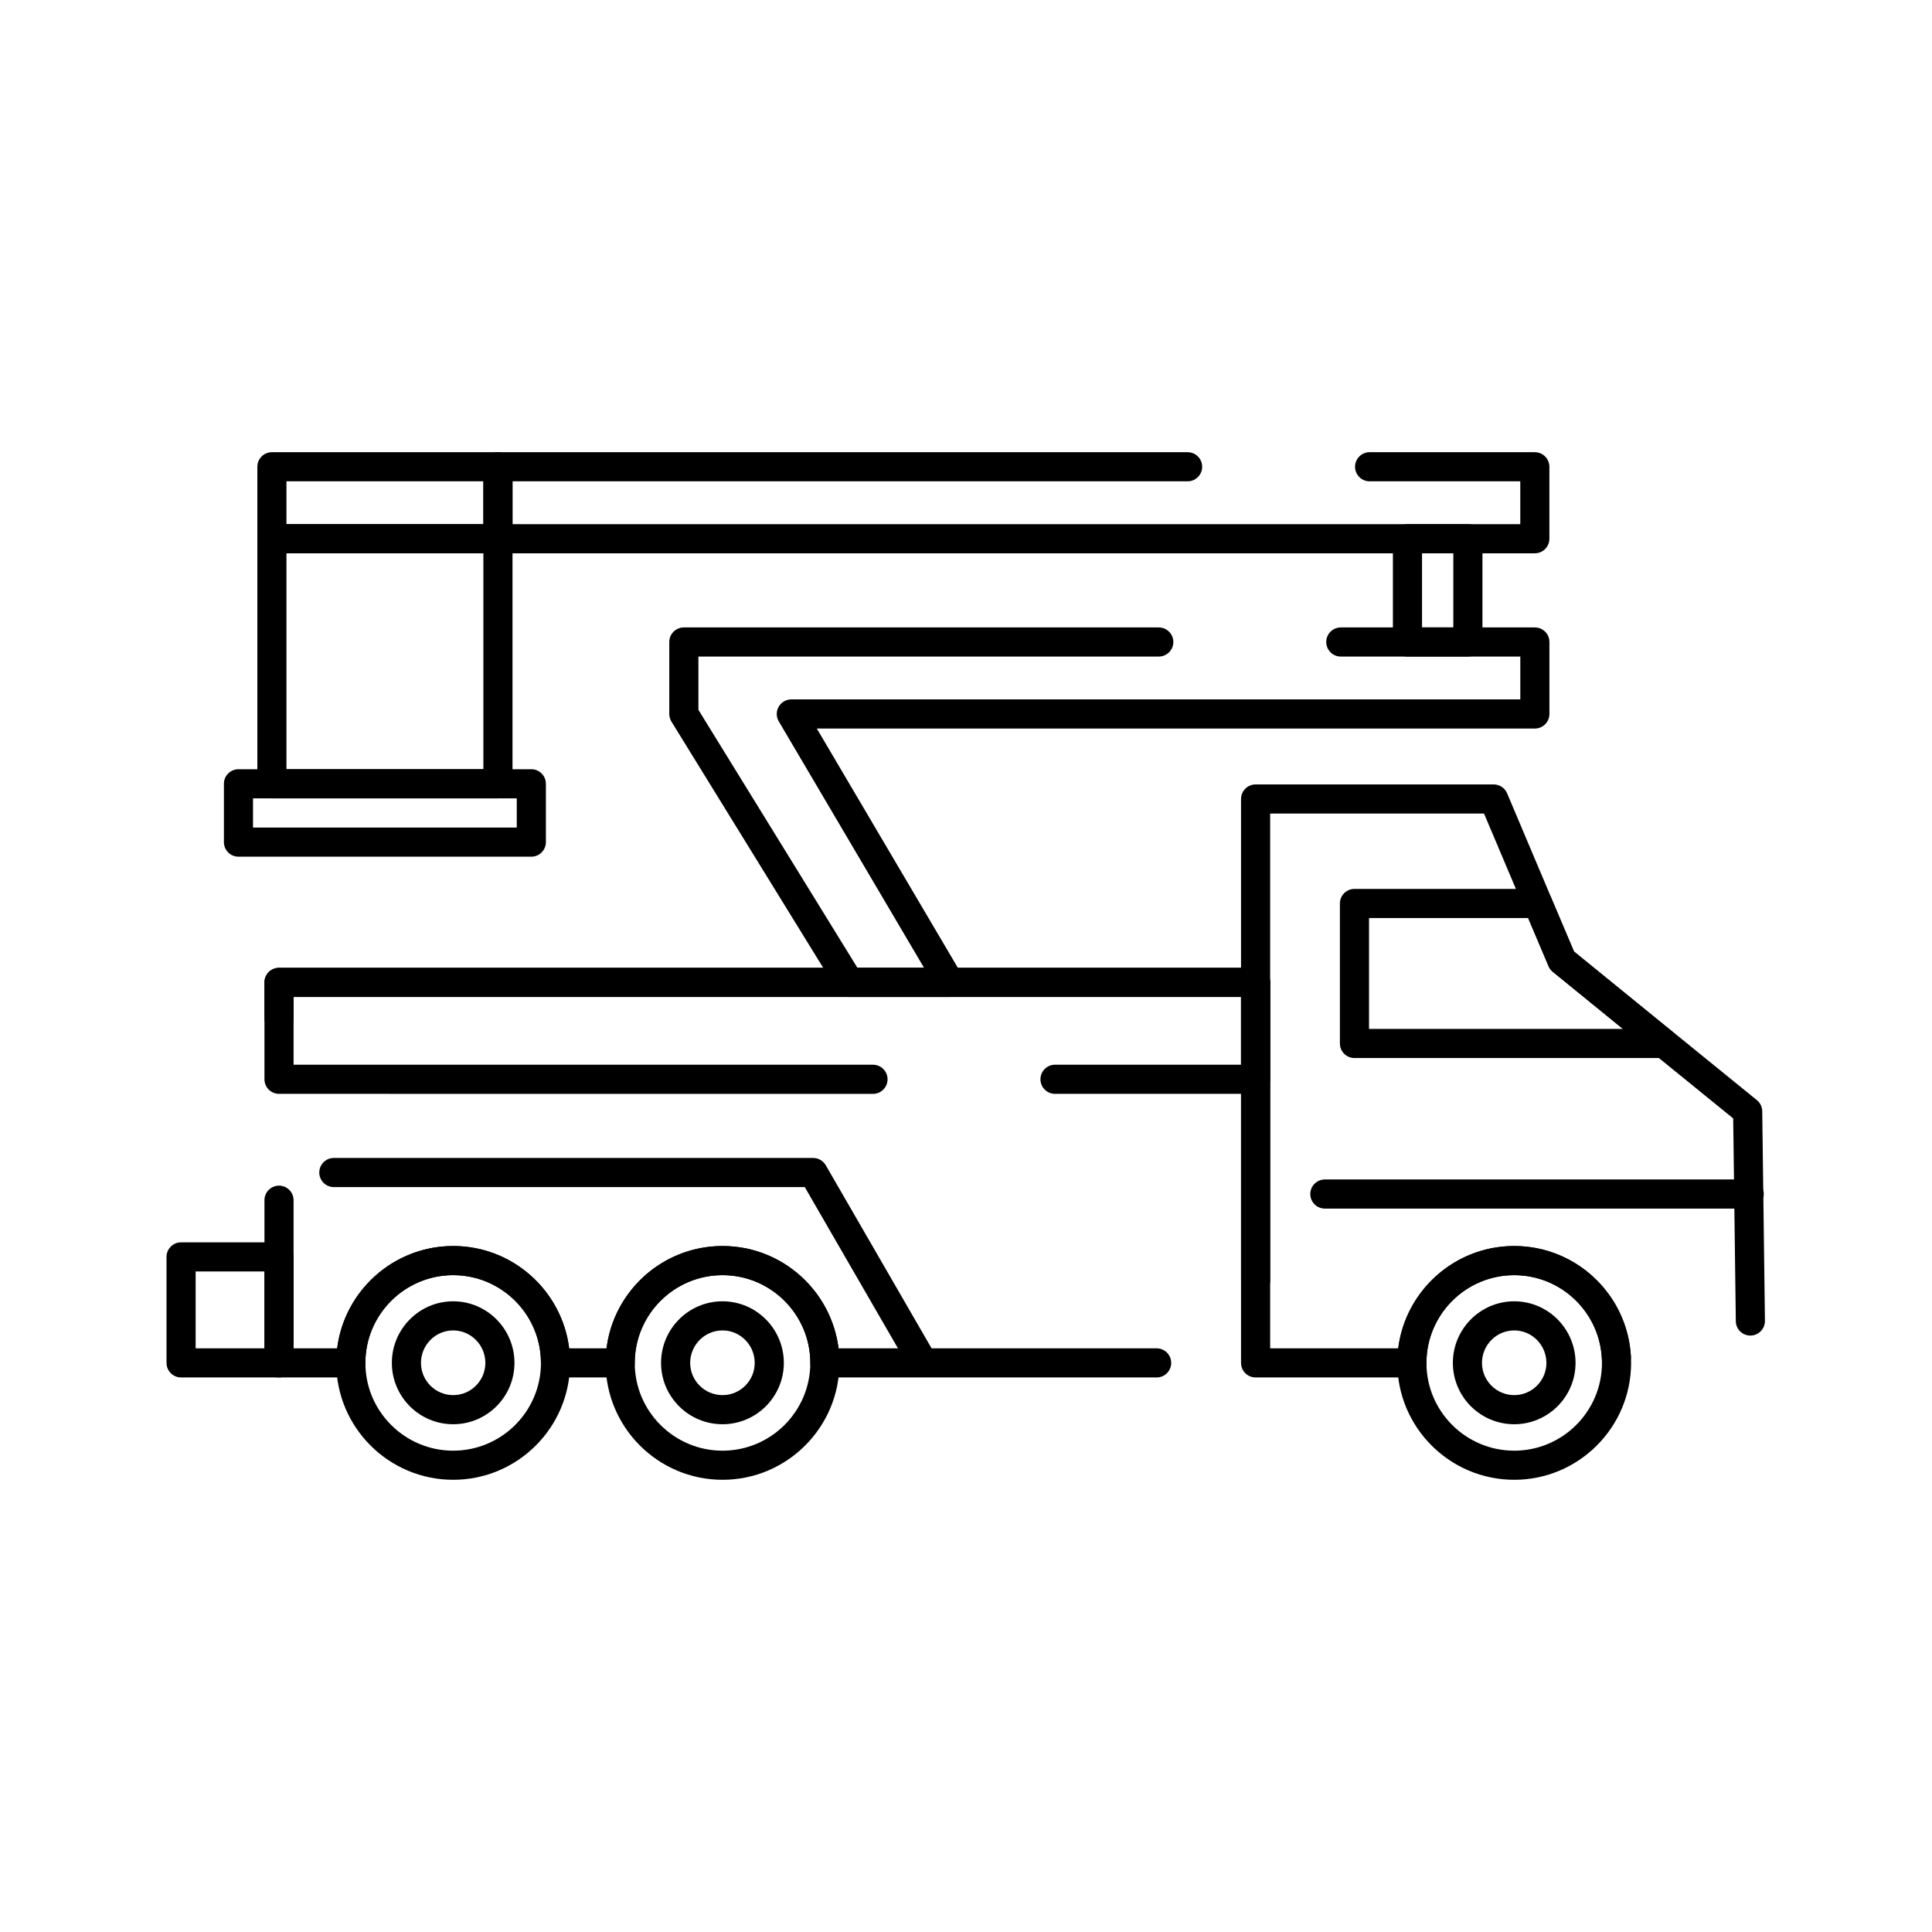 <?xml version="1.0" encoding="UTF-8"?>
<!-- Uploaded to: ICON Repo, www.iconrepo.com, Generator: ICON Repo Mixer Tools -->
<svg fill="#000000" width="800px" height="800px" version="1.1" viewBox="144 144 512 512" xmlns="http://www.w3.org/2000/svg">
 <g>
  <path d="m607.56 464.29h-112.46c-2.133 0-3.859-1.727-3.859-3.859 0-2.129 1.727-3.859 3.859-3.859h112.46c2.133 0 3.859 1.727 3.859 3.859 0 2.129-1.727 3.859-3.859 3.859z"/>
  <path d="m450.52 509.04h-87.914c-2.133 0-3.859-1.727-3.859-3.859 0-12.824-10.438-23.258-23.27-23.258-12.824 0-23.258 10.434-23.258 23.258 0 2.129-1.727 3.859-3.859 3.859h-17.145c-2.133 0-3.859-1.727-3.859-3.859 0-12.824-10.434-23.258-23.258-23.258-12.832 0-23.27 10.434-23.27 23.258 0 2.129-1.727 3.859-3.859 3.859h-19.027c-2.133 0-3.859-1.727-3.859-3.859v-43.113c0-2.133 1.727-3.859 3.859-3.859s3.859 1.727 3.859 3.859v39.254h11.551c1.906-15.266 14.969-27.117 30.75-27.117 15.773 0 28.828 11.852 30.734 27.117h9.902c1.906-15.266 14.961-27.117 30.734-27.117 15.781 0 28.844 11.852 30.75 27.117h84.297c2.129 0 3.859 1.727 3.859 3.859 0 2.133-1.727 3.859-3.859 3.859zm26.234-22c-2.133 0-3.859-1.727-3.859-3.859v-74.977h-251.09v5.633c0 2.133-1.727 3.859-3.859 3.859s-3.859-1.727-3.859-3.859v-9.492c0-2.129 1.727-3.859 3.859-3.859h258.81c2.129 0 3.859 1.727 3.859 3.859v78.84c0 2.129-1.73 3.856-3.859 3.856z"/>
  <path d="m518.16 509.04h-41.414c-2.133 0-3.859-1.727-3.859-3.859v-149.44c0-2.133 1.727-3.859 3.859-3.859h63.098c1.551 0 2.949 0.93 3.555 2.356l17.727 41.922 48.461 39.383c0.887 0.723 1.41 1.801 1.426 2.945l0.715 55.539c0.027 2.129-1.676 3.883-3.809 3.91-2.141 0.035-3.883-1.676-3.91-3.809l-0.691-53.734-47.805-38.848c-0.488-0.398-0.875-0.91-1.121-1.492l-17.105-40.449-56.68-0.004v141.72h33.934c1.906-15.266 14.961-27.117 30.734-27.117 16.441 0 30.023 12.852 30.93 29.254 0.117 2.129-1.512 3.949-3.641 4.066-2.133 0.109-3.949-1.512-4.066-3.641-0.676-12.312-10.879-21.957-23.223-21.957-12.824 0-23.258 10.434-23.258 23.258 0 2.129-1.727 3.856-3.856 3.856z"/>
  <path d="m584.9 424.39h-81.953c-2.129 0-3.859-1.727-3.859-3.859v-37.102c0-2.133 1.727-3.859 3.859-3.859h48.566c1.547 0 2.945 0.926 3.551 2.348l6.059 14.246 26.215 21.375c1.266 1.031 1.746 2.746 1.199 4.285-0.547 1.539-2.004 2.566-3.637 2.566zm-78.094-7.719h67.254l-18.551-15.125c-0.484-0.398-0.867-0.906-1.113-1.48l-5.434-12.773h-42.156z"/>
  <path d="m264.1 536.16c-17.086 0-30.988-13.895-30.988-30.973 0-17.082 13.902-30.977 30.988-30.977 17.078 0 30.973 13.895 30.973 30.977 0 17.082-13.895 30.973-30.973 30.973zm0-54.227c-12.832 0-23.27 10.434-23.27 23.258s10.438 23.254 23.27 23.254c12.824 0 23.258-10.434 23.258-23.254 0-12.824-10.434-23.258-23.258-23.258z"/>
  <path d="m335.47 536.16c-17.078 0-30.973-13.895-30.973-30.973 0-17.082 13.895-30.977 30.973-30.977 17.086 0 30.988 13.895 30.988 30.977 0 17.082-13.902 30.973-30.988 30.973zm0-54.227c-12.824 0-23.258 10.434-23.258 23.258s10.434 23.254 23.258 23.254c12.832 0 23.27-10.434 23.27-23.254 0-12.824-10.438-23.258-23.27-23.258z"/>
  <path d="m545.28 536.16c-17.078 0-30.973-13.895-30.973-30.973 0-17.082 13.895-30.977 30.973-30.977s30.977 13.895 30.977 30.977c-0.004 17.082-13.898 30.973-30.977 30.973zm0-54.227c-12.824 0-23.258 10.434-23.258 23.258s10.434 23.254 23.258 23.254c12.824 0 23.258-10.434 23.258-23.254-0.004-12.824-10.434-23.258-23.258-23.258z"/>
  <path d="m217.94 509.04h-25.953c-2.133 0-3.859-1.727-3.859-3.859v-28.09c0-2.129 1.727-3.859 3.859-3.859l25.953 0.004c2.133 0 3.859 1.727 3.859 3.859v28.09c0 2.129-1.727 3.856-3.859 3.856zm-22.094-7.715h18.238v-20.371h-18.238z"/>
  <path d="m395.64 408.21h-26.562c-1.34 0-2.582-0.695-3.285-1.836l-43.852-71.141c-0.375-0.609-0.574-1.312-0.574-2.023v-19.074c0-2.133 1.727-3.859 3.859-3.859h125.86c2.129 0 3.859 1.727 3.859 3.859 0 2.133-1.727 3.859-3.859 3.859h-122v14.121l42.148 68.375h17.656l-38.508-65.32c-0.703-1.195-0.715-2.672-0.027-3.875s1.965-1.945 3.352-1.945h193.19v-11.355h-47.57c-2.133 0-3.859-1.727-3.859-3.859 0-2.133 1.727-3.859 3.859-3.859h51.426c2.133 0 3.859 1.727 3.859 3.859v19.074c0 2.133-1.727 3.859-3.859 3.859h-190.29l38.504 65.32c0.703 1.191 0.715 2.672 0.027 3.875s-1.965 1.945-3.352 1.945z"/>
  <path d="m550.75 290.63h-274.79c-2.133 0-3.859-1.727-3.859-3.859v-19.074c0-2.133 1.727-3.859 3.859-3.859h182.77c2.129 0 3.859 1.727 3.859 3.859 0 2.129-1.727 3.859-3.859 3.859h-178.91v11.355h267.07v-11.355h-39.926c-2.133 0-3.859-1.727-3.859-3.859 0-2.133 1.727-3.859 3.859-3.859l43.781 0.004c2.133 0 3.859 1.727 3.859 3.859v19.074c0 2.129-1.727 3.856-3.859 3.856z"/>
  <path d="m533 317.99h-16.008c-2.129 0-3.859-1.727-3.859-3.859v-27.359c0-2.133 1.73-3.859 3.859-3.859h16.012c2.133 0 3.859 1.727 3.859 3.859v27.359c-0.004 2.129-1.73 3.859-3.863 3.859zm-12.148-7.719h8.293v-19.645h-8.293z"/>
  <path d="m275.96 355.57h-59.902c-2.133 0-3.859-1.727-3.859-3.859v-64.945c0-2.133 1.727-3.859 3.859-3.859h59.902c2.133 0 3.859 1.727 3.859 3.859v64.945c0 2.129-1.727 3.859-3.859 3.859zm-56.047-7.719h52.188v-57.227h-52.188z"/>
  <path d="m275.96 290.63h-59.902c-2.133 0-3.859-1.727-3.859-3.859v-19.074c0-2.133 1.727-3.859 3.859-3.859h59.902c2.133 0 3.859 1.727 3.859 3.859v19.074c0 2.133-1.727 3.859-3.859 3.859zm-56.047-7.719h52.188v-11.355h-52.188z"/>
  <path d="m284.81 371.03h-77.613c-2.133 0-3.859-1.727-3.859-3.859v-15.457c0-2.133 1.727-3.859 3.859-3.859h77.613c2.133 0 3.859 1.727 3.859 3.859v15.457c-0.004 2.133-1.73 3.859-3.859 3.859zm-73.758-7.719h69.895v-7.738h-69.895z"/>
  <path d="m476.75 433.88h-53.16c-2.133 0-3.859-1.727-3.859-3.859 0-2.133 1.727-3.859 3.859-3.859h49.301v-17.957h-251.09v17.961h153.55c2.133 0 3.859 1.727 3.859 3.859 0 2.133-1.727 3.859-3.859 3.859l-157.41-0.004c-2.133 0-3.859-1.727-3.859-3.859v-25.68c0-2.129 1.727-3.859 3.859-3.859h258.81c2.129 0 3.859 1.727 3.859 3.859v25.68c0 2.133-1.73 3.859-3.859 3.859z"/>
  <path d="m545.28 521.44c-8.961 0-16.254-7.293-16.254-16.254 0-9.004 7.293-16.328 16.254-16.328 8.965 0 16.254 7.324 16.254 16.328 0 8.965-7.293 16.254-16.254 16.254zm0-24.863c-4.707 0-8.539 3.863-8.539 8.609 0 4.707 3.832 8.535 8.539 8.535 4.707 0 8.535-3.828 8.535-8.535 0-4.746-3.828-8.609-8.535-8.609z"/>
  <path d="m335.47 521.44c-8.98 0-16.285-7.293-16.285-16.254 0-9.004 7.305-16.328 16.285-16.328 8.961 0 16.254 7.324 16.254 16.328 0 8.965-7.293 16.254-16.254 16.254zm0-24.863c-4.723 0-8.566 3.863-8.566 8.609 0 4.707 3.844 8.535 8.566 8.535 4.707 0 8.535-3.828 8.535-8.535 0-4.746-3.828-8.609-8.535-8.609z"/>
  <path d="m264.1 521.44c-8.965 0-16.254-7.293-16.254-16.254 0-9.004 7.293-16.328 16.254-16.328 8.953 0 16.238 7.324 16.238 16.328 0 8.965-7.285 16.254-16.238 16.254zm0-24.863c-4.707 0-8.539 3.863-8.539 8.609 0 4.707 3.832 8.535 8.539 8.535 4.699 0 8.523-3.828 8.523-8.535 0-4.746-3.824-8.609-8.523-8.609z"/>
  <path d="m388.24 508.32c-1.332 0-2.629-0.691-3.344-1.93l-27.625-47.801h-124.8c-2.133 0-3.859-1.727-3.859-3.859 0-2.133 1.727-3.859 3.859-3.859h127.02c1.379 0 2.652 0.734 3.34 1.926l28.742 49.73c1.066 1.848 0.434 4.207-1.41 5.269-0.605 0.355-1.27 0.523-1.926 0.523z"/>
 </g>
</svg>